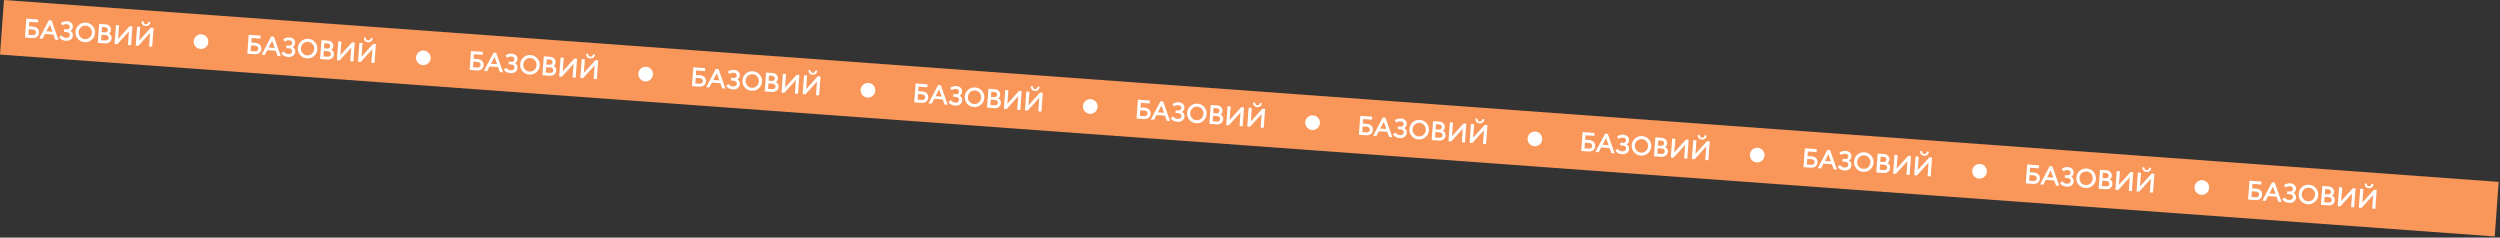 <?xml version="1.0" encoding="UTF-8"?> <svg xmlns="http://www.w3.org/2000/svg" width="1873" height="178" viewBox="0 0 1873 178" fill="none"><rect x="0" y="0" width="1873" height="178" fill="#333333" stroke="none"/> <rect x="2.981" width="1874" height="41" transform="rotate(4.17 2.981 0)" fill="#F99659"></rect> <path d="M21.698 19.711L24.75 19.934C26.159 20.036 27.281 20.513 28.114 21.362C28.963 22.199 29.339 23.27 29.244 24.573C29.15 25.863 28.622 26.867 27.661 27.586C26.7 28.291 25.522 28.593 24.126 28.491L18.72 28.097L19.753 13.934L28.689 14.586L28.526 16.82L21.943 16.34L21.698 19.711ZM26.93 24.404C26.981 23.713 26.799 23.171 26.387 22.78C25.975 22.376 25.37 22.145 24.573 22.087L21.541 21.865L21.232 26.094L24.264 26.315C25.062 26.373 25.694 26.239 26.159 25.912C26.623 25.585 26.881 25.082 26.93 24.404ZM29.395 28.875L36.611 15.164L38.646 15.312L43.797 29.925L41.363 29.748L40.018 25.92L33.675 25.457L31.808 29.051L29.395 28.875ZM37.379 18.388L34.724 23.448L39.272 23.78L37.379 18.388ZM46.809 19.035L45.59 17.322C46.911 16.255 48.502 15.79 50.364 15.926C51.681 16.022 52.732 16.453 53.519 17.218C54.306 17.971 54.657 18.932 54.572 20.103C54.471 21.486 53.864 22.477 52.751 23.078C54.11 23.872 54.731 25.061 54.616 26.643C54.52 27.96 53.959 28.968 52.932 29.669C51.918 30.37 50.706 30.669 49.297 30.567C47.036 30.402 45.372 29.479 44.305 27.797L46.107 26.464C46.864 27.629 47.974 28.265 49.437 28.371C50.288 28.433 50.968 28.276 51.477 27.898C52 27.509 52.285 26.981 52.334 26.316C52.38 25.678 52.191 25.156 51.766 24.751C51.355 24.333 50.725 24.093 49.873 24.031L47.899 23.887L48.044 21.893L49.959 22.032C50.651 22.083 51.196 21.942 51.594 21.61C52.006 21.279 52.233 20.821 52.276 20.236C52.321 19.624 52.149 19.131 51.762 18.755C51.376 18.366 50.778 18.135 49.968 18.062C48.798 17.977 47.745 18.301 46.809 19.035ZM63.528 29.338C64.911 29.439 66.117 29.032 67.146 28.118C68.176 27.204 68.742 26.042 68.844 24.633C68.947 23.223 68.556 21.991 67.67 20.937C66.784 19.883 65.65 19.306 64.267 19.205C62.871 19.104 61.658 19.51 60.629 20.424C59.599 21.338 59.033 22.5 58.931 23.91C58.828 25.319 59.219 26.551 60.105 27.605C60.991 28.659 62.132 29.237 63.528 29.338ZM68.706 29.836C67.179 31.155 65.398 31.741 63.364 31.592C61.329 31.444 59.652 30.613 58.332 29.1C57.013 27.573 56.428 25.786 56.577 23.738C56.726 21.69 57.564 20.013 59.089 18.707C60.616 17.388 62.397 16.803 64.431 16.951C66.466 17.1 68.143 17.937 69.462 19.464C70.781 20.99 71.366 22.771 71.218 24.806C71.07 26.84 70.232 28.517 68.706 29.836ZM73.263 32.074L74.295 17.911L79.182 18.267C80.419 18.358 81.402 18.81 82.131 19.625C82.874 20.442 83.206 21.395 83.126 22.485C83.041 23.655 82.535 24.535 81.61 25.122C83.081 25.858 83.757 27.037 83.638 28.659C83.552 29.842 83.048 30.802 82.125 31.537C81.217 32.259 80.098 32.572 78.768 32.475L73.263 32.074ZM75.752 30.109L78.864 30.336C79.609 30.39 80.201 30.247 80.64 29.904C81.079 29.562 81.321 29.085 81.366 28.473C81.41 27.875 81.239 27.374 80.854 26.972C80.47 26.556 79.905 26.321 79.16 26.267L76.049 26.04L75.752 30.109ZM76.194 24.045L78.628 24.223C79.253 24.268 79.764 24.125 80.163 23.793C80.562 23.461 80.781 23.016 80.822 22.458C80.861 21.926 80.707 21.46 80.362 21.061C80.017 20.661 79.532 20.439 78.907 20.393L76.473 20.215L76.194 24.045ZM87.881 33.139L85.847 32.991L86.879 18.828L89.233 19L88.491 29.173L97.192 19.58L99.226 19.729L98.194 33.891L95.86 33.721L96.603 23.528L87.881 33.139ZM103.698 34.292L101.664 34.144L102.696 19.982L105.05 20.153L104.308 30.326L113.009 20.734L115.044 20.882L114.011 35.044L111.677 34.874L112.42 24.681L103.698 34.292ZM111.544 18.822C110.876 19.375 110.069 19.617 109.125 19.548C108.181 19.479 107.411 19.122 106.817 18.477C106.236 17.82 105.982 16.993 106.055 15.995L107.591 16.107C107.547 16.706 107.673 17.19 107.967 17.559C108.261 17.928 108.68 18.132 109.225 18.172C109.771 18.212 110.215 18.07 110.56 17.748C110.904 17.425 111.098 16.965 111.142 16.366L112.678 16.478C112.605 17.476 112.227 18.257 111.544 18.822Z" fill="white"></path> <path d="M188.255 31.855L191.307 32.077C192.717 32.18 193.839 32.656 194.672 33.506C195.52 34.343 195.897 35.413 195.802 36.716C195.708 38.006 195.18 39.011 194.219 39.729C193.258 40.434 192.08 40.736 190.683 40.635L185.278 40.24L186.31 26.078L195.247 26.73L195.084 28.964L188.501 28.484L188.255 31.855ZM193.488 36.548C193.538 35.856 193.357 35.315 192.945 34.924C192.533 34.52 191.928 34.288 191.13 34.23L188.098 34.009L187.79 38.238L190.822 38.459C191.62 38.517 192.251 38.383 192.716 38.056C193.181 37.728 193.439 37.226 193.488 36.548ZM195.953 41.019L203.169 27.307L205.204 27.455L210.355 42.069L207.921 41.891L206.576 38.063L200.233 37.601L198.366 41.195L195.953 41.019ZM203.936 30.531L201.281 35.592L205.829 35.923L203.936 30.531ZM213.367 31.179L212.148 29.466C213.469 28.399 215.06 27.933 216.922 28.069C218.239 28.165 219.29 28.596 220.076 29.362C220.864 30.115 221.215 31.076 221.129 32.246C221.029 33.629 220.422 34.621 219.308 35.222C220.667 36.016 221.289 37.204 221.174 38.787C221.078 40.103 220.517 41.112 219.49 41.812C218.476 42.514 217.264 42.813 215.855 42.71C213.594 42.545 211.93 41.622 210.863 39.94L212.665 38.608C213.422 39.772 214.532 40.408 215.995 40.515C216.846 40.577 217.526 40.419 218.034 40.042C218.557 39.652 218.843 39.125 218.892 38.46C218.938 37.822 218.749 37.3 218.324 36.895C217.913 36.477 217.282 36.237 216.431 36.175L214.457 36.031L214.602 34.036L216.517 34.176C217.208 34.226 217.753 34.086 218.152 33.754C218.564 33.423 218.791 32.965 218.834 32.38C218.878 31.768 218.707 31.274 218.32 30.898C217.934 30.509 217.336 30.279 216.526 30.206C215.355 30.121 214.302 30.445 213.367 31.179ZM230.086 41.482C231.469 41.583 232.675 41.176 233.704 40.262C234.734 39.348 235.299 38.186 235.402 36.776C235.505 35.367 235.114 34.135 234.228 33.081C233.342 32.027 232.208 31.45 230.825 31.349C229.428 31.247 228.216 31.653 227.187 32.568C226.157 33.482 225.591 34.644 225.489 36.053C225.386 37.463 225.777 38.695 226.663 39.748C227.549 40.802 228.69 41.38 230.086 41.482ZM235.264 41.98C233.737 43.299 231.956 43.884 229.922 43.736C227.887 43.588 226.21 42.757 224.89 41.243C223.57 39.717 222.986 37.929 223.135 35.882C223.284 33.834 224.122 32.157 225.647 30.851C227.174 29.532 228.955 28.947 230.989 29.095C233.024 29.243 234.701 30.081 236.02 31.607C237.339 33.134 237.924 34.914 237.776 36.949C237.628 38.984 236.79 40.661 235.264 41.98ZM239.821 44.217L240.853 30.055L245.74 30.411C246.977 30.501 247.96 30.954 248.689 31.769C249.432 32.585 249.763 33.538 249.684 34.629C249.599 35.799 249.093 36.678 248.168 37.266C249.639 38.001 250.315 39.18 250.196 40.803C250.11 41.986 249.606 42.945 248.683 43.68C247.775 44.403 246.656 44.715 245.326 44.618L239.821 44.217ZM242.31 42.253L245.422 42.48C246.166 42.534 246.758 42.39 247.198 42.048C247.637 41.705 247.879 41.228 247.924 40.617C247.967 40.018 247.797 39.518 247.412 39.115C247.027 38.7 246.463 38.465 245.718 38.41L242.607 38.184L242.31 42.253ZM242.752 36.189L245.186 36.366C245.811 36.412 246.322 36.269 246.721 35.937C247.119 35.605 247.339 35.16 247.38 34.601C247.419 34.069 247.265 33.604 246.92 33.204C246.575 32.805 246.09 32.582 245.465 32.536L243.031 32.359L242.752 36.189ZM254.439 45.283L252.404 45.135L253.437 30.972L255.791 31.144L255.049 41.317L263.75 31.724L265.784 31.872L264.752 46.035L262.418 45.865L263.161 35.672L254.439 45.283ZM270.256 46.436L268.222 46.288L269.254 32.125L271.608 32.297L270.866 42.47L279.567 32.877L281.602 33.026L280.569 47.188L278.235 47.018L278.978 36.825L270.256 46.436ZM278.102 30.966C277.433 31.518 276.627 31.761 275.683 31.692C274.739 31.623 273.969 31.266 273.375 30.621C272.794 29.964 272.54 29.136 272.613 28.139L274.149 28.251C274.105 28.849 274.23 29.333 274.524 29.702C274.818 30.071 275.238 30.276 275.783 30.315C276.328 30.355 276.773 30.214 277.118 29.891C277.462 29.569 277.656 29.108 277.7 28.51L279.235 28.622C279.163 29.619 278.785 30.4 278.102 30.966Z" fill="white"></path> <path d="M354.813 43.998L357.865 44.221C359.275 44.324 360.397 44.8 361.23 45.649C362.078 46.486 362.455 47.557 362.36 48.86C362.266 50.15 361.738 51.154 360.777 51.873C359.816 52.578 358.638 52.88 357.241 52.778L351.836 52.384L352.868 38.221L361.805 38.873L361.642 41.107L355.059 40.627L354.813 43.998ZM360.046 48.691C360.096 48 359.915 47.458 359.503 47.067C359.091 46.663 358.486 46.432 357.688 46.374L354.656 46.153L354.348 50.381L357.38 50.602C358.178 50.66 358.809 50.526 359.274 50.199C359.739 49.872 359.996 49.369 360.046 48.691ZM362.511 53.162L369.727 39.451L371.761 39.599L376.912 54.212L374.479 54.035L373.134 50.207L366.79 49.744L364.924 53.338L362.511 53.162ZM370.494 42.675L367.839 47.735L372.387 48.067L370.494 42.675ZM379.924 43.322L378.706 41.609C380.027 40.542 381.618 40.077 383.48 40.213C384.796 40.309 385.848 40.74 386.634 41.505C387.422 42.258 387.773 43.219 387.687 44.39C387.587 45.773 386.979 46.765 385.866 47.365C387.225 48.16 387.847 49.348 387.732 50.93C387.636 52.247 387.074 53.255 386.047 53.956C385.034 54.657 383.822 54.957 382.412 54.854C380.152 54.689 378.488 53.766 377.421 52.084L379.222 50.751C379.98 51.916 381.09 52.552 382.553 52.658C383.404 52.72 384.084 52.563 384.592 52.185C385.115 51.796 385.401 51.268 385.45 50.603C385.496 49.965 385.307 49.443 384.882 49.038C384.471 48.62 383.84 48.381 382.989 48.319L381.014 48.175L381.16 46.18L383.075 46.319C383.766 46.37 384.311 46.229 384.71 45.897C385.122 45.566 385.349 45.108 385.392 44.523C385.436 43.911 385.265 43.418 384.878 43.042C384.492 42.653 383.894 42.422 383.084 42.35C381.913 42.264 380.86 42.589 379.924 43.322ZM396.644 53.626C398.027 53.726 399.233 53.32 400.262 52.405C401.291 51.491 401.857 50.329 401.96 48.92C402.063 47.51 401.671 46.278 400.786 45.224C399.9 44.171 398.766 43.593 397.383 43.492C395.986 43.391 394.774 43.797 393.744 44.711C392.715 45.625 392.149 46.787 392.046 48.197C391.944 49.606 392.335 50.838 393.221 51.892C394.107 52.946 395.248 53.524 396.644 53.626ZM401.821 54.123C400.295 55.442 398.514 56.028 396.48 55.88C394.445 55.731 392.768 54.9 391.447 53.387C390.128 51.86 389.543 50.073 389.693 48.025C389.842 45.977 390.679 44.3 392.205 42.995C393.732 41.675 395.512 41.09 397.547 41.238C399.582 41.387 401.258 42.224 402.578 43.751C403.897 45.277 404.482 47.058 404.334 49.093C404.185 51.127 403.348 52.804 401.821 54.123ZM406.378 56.361L407.411 42.198L412.298 42.554C413.535 42.645 414.518 43.097 415.247 43.913C415.99 44.729 416.321 45.682 416.242 46.772C416.156 47.943 415.651 48.822 414.726 49.409C416.196 50.145 416.872 51.324 416.754 52.946C416.668 54.13 416.163 55.089 415.241 55.824C414.333 56.546 413.214 56.859 411.884 56.762L406.378 56.361ZM408.868 54.396L411.98 54.623C412.724 54.678 413.316 54.534 413.756 54.191C414.195 53.849 414.437 53.372 414.482 52.76C414.525 52.162 414.355 51.661 413.969 51.259C413.585 50.843 413.021 50.608 412.276 50.554L409.164 50.327L408.868 54.396ZM409.31 48.333L411.743 48.51C412.368 48.556 412.88 48.412 413.279 48.08C413.677 47.748 413.897 47.303 413.938 46.745C413.976 46.213 413.823 45.747 413.478 45.348C413.133 44.948 412.648 44.726 412.023 44.68L409.589 44.503L409.31 48.333ZM420.997 57.426L418.962 57.278L419.995 43.116L422.349 43.287L421.607 53.46L430.307 43.867L432.342 44.016L431.309 58.178L428.976 58.008L429.719 47.815L420.997 57.426ZM436.814 58.58L434.78 58.431L435.812 44.269L438.166 44.441L437.424 54.614L446.125 45.021L448.159 45.169L447.127 59.331L444.793 59.161L445.536 48.968L436.814 58.58ZM444.66 43.109C443.991 43.662 443.185 43.904 442.241 43.835C441.297 43.766 440.527 43.409 439.932 42.764C439.352 42.107 439.098 41.28 439.171 40.283L440.707 40.395C440.663 40.993 440.788 41.477 441.082 41.846C441.376 42.215 441.796 42.419 442.341 42.459C442.886 42.499 443.331 42.357 443.675 42.035C444.02 41.712 444.214 41.252 444.257 40.653L445.793 40.765C445.721 41.763 445.343 42.544 444.66 43.109Z" fill="white"></path> <path d="M521.371 56.142L524.423 56.364C525.833 56.467 526.954 56.943 527.788 57.793C528.636 58.63 529.013 59.7 528.918 61.003C528.824 62.293 528.296 63.298 527.334 64.016C526.374 64.722 525.196 65.023 523.799 64.922L518.394 64.528L519.426 50.365L528.362 51.017L528.2 53.251L521.617 52.771L521.371 56.142ZM526.604 60.835C526.654 60.143 526.473 59.602 526.06 59.211C525.649 58.807 525.044 58.575 524.246 58.517L521.214 58.296L520.906 62.525L523.938 62.746C524.736 62.804 525.367 62.67 525.832 62.343C526.297 62.016 526.554 61.513 526.604 60.835ZM529.069 65.306L536.285 51.594L538.319 51.742L543.47 66.356L541.037 66.178L539.692 62.35L533.348 61.888L531.482 65.482L529.069 65.306ZM537.052 54.819L534.397 59.879L538.945 60.211L537.052 54.819ZM546.482 55.466L545.264 53.753C546.585 52.686 548.176 52.221 550.038 52.356C551.354 52.452 552.406 52.883 553.192 53.649C553.98 54.402 554.331 55.363 554.245 56.533C554.144 57.916 553.537 58.908 552.424 59.509C553.783 60.303 554.405 61.491 554.29 63.074C554.194 64.39 553.632 65.399 552.605 66.099C551.592 66.801 550.38 67.1 548.97 66.997C546.71 66.833 545.046 65.909 543.979 64.227L545.78 62.895C546.538 64.059 547.648 64.695 549.11 64.802C549.962 64.864 550.641 64.706 551.15 64.329C551.673 63.939 551.959 63.412 552.008 62.747C552.054 62.109 551.865 61.587 551.44 61.182C551.029 60.764 550.398 60.524 549.547 60.462L547.572 60.318L547.718 58.323L549.633 58.463C550.324 58.513 550.869 58.373 551.268 58.041C551.68 57.71 551.907 57.252 551.95 56.667C551.994 56.055 551.823 55.561 551.436 55.185C551.05 54.796 550.452 54.566 549.641 54.493C548.471 54.408 547.418 54.732 546.482 55.466ZM563.202 65.769C564.585 65.87 565.791 65.463 566.82 64.549C567.849 63.635 568.415 62.473 568.518 61.063C568.621 59.654 568.229 58.422 567.344 57.368C566.458 56.314 565.324 55.737 563.941 55.636C562.544 55.534 561.332 55.94 560.302 56.855C559.273 57.769 558.707 58.931 558.604 60.34C558.502 61.75 558.893 62.982 559.779 64.035C560.664 65.089 561.805 65.667 563.202 65.769ZM568.379 66.267C566.853 67.586 565.072 68.171 563.037 68.023C561.003 67.875 559.325 67.044 558.005 65.531C556.686 64.004 556.101 62.217 556.251 60.169C556.4 58.121 557.237 56.444 558.763 55.138C560.29 53.819 562.07 53.234 564.105 53.382C566.14 53.53 567.816 54.368 569.136 55.894C570.455 57.421 571.04 59.202 570.892 61.236C570.743 63.271 569.906 64.948 568.379 66.267ZM572.936 68.504L573.969 54.342L578.856 54.698C580.093 54.788 581.076 55.241 581.805 56.056C582.548 56.872 582.879 57.825 582.8 58.916C582.714 60.086 582.209 60.965 581.284 61.553C582.754 62.288 583.43 63.467 583.312 65.09C583.226 66.273 582.721 67.232 581.799 67.967C580.891 68.69 579.772 69.002 578.442 68.906L572.936 68.504ZM575.426 66.54L578.537 66.767C579.282 66.821 579.874 66.677 580.314 66.335C580.753 65.993 580.995 65.516 581.04 64.904C581.083 64.305 580.912 63.805 580.527 63.403C580.143 62.987 579.579 62.752 578.834 62.698L575.722 62.471L575.426 66.54ZM575.868 60.476L578.301 60.654C578.926 60.699 579.438 60.556 579.837 60.224C580.235 59.892 580.455 59.447 580.496 58.888C580.534 58.356 580.381 57.891 580.036 57.491C579.691 57.092 579.206 56.869 578.581 56.824L576.147 56.646L575.868 60.476ZM587.555 69.57L585.52 69.422L586.553 55.259L588.906 55.431L588.165 65.604L596.865 56.011L598.9 56.159L597.867 70.322L595.534 70.152L596.277 59.959L587.555 69.57ZM603.372 70.723L601.337 70.575L602.37 56.412L604.724 56.584L603.982 66.757L612.683 57.164L614.717 57.313L613.685 71.475L611.351 71.305L612.094 61.112L603.372 70.723ZM611.218 55.253C610.549 55.806 609.743 56.048 608.799 55.979C607.854 55.91 607.085 55.553 606.49 54.908C605.91 54.251 605.656 53.423 605.729 52.426L607.265 52.538C607.221 53.136 607.346 53.62 607.64 53.989C607.934 54.358 608.354 54.563 608.899 54.602C609.444 54.642 609.889 54.501 610.233 54.178C610.578 53.856 610.772 53.395 610.815 52.797L612.351 52.909C612.279 53.906 611.901 54.688 611.218 55.253Z" fill="white"></path> <path d="M687.929 68.285L690.981 68.508C692.391 68.611 693.512 69.087 694.346 69.936C695.194 70.774 695.571 71.844 695.476 73.147C695.382 74.437 694.854 75.441 693.892 76.16C692.932 76.865 691.753 77.167 690.357 77.065L684.951 76.671L685.984 62.509L694.92 63.16L694.757 65.394L688.175 64.914L687.929 68.285ZM693.162 72.978C693.212 72.287 693.031 71.746 692.618 71.355C692.207 70.95 691.602 70.719 690.804 70.661L687.772 70.44L687.464 74.668L690.496 74.889C691.294 74.948 691.925 74.813 692.39 74.486C692.855 74.159 693.112 73.656 693.162 72.978ZM695.626 77.449L702.843 63.738L704.877 63.886L710.028 78.499L707.595 78.322L706.249 74.494L699.906 74.031L698.04 77.625L695.626 77.449ZM703.61 66.962L700.955 72.022L705.503 72.354L703.61 66.962ZM713.04 67.609L711.822 65.896C713.143 64.83 714.734 64.364 716.596 64.5C717.912 64.596 718.964 65.027 719.75 65.793C720.537 66.545 720.888 67.507 720.803 68.677C720.702 70.06 720.095 71.052 718.982 71.652C720.341 72.447 720.963 73.635 720.848 75.217C720.752 76.534 720.19 77.542 719.163 78.243C718.15 78.944 716.938 79.244 715.528 79.141C713.268 78.976 711.604 78.053 710.537 76.371L712.338 75.038C713.095 76.203 714.206 76.839 715.668 76.945C716.519 77.007 717.199 76.85 717.708 76.472C718.231 76.083 718.517 75.555 718.565 74.891C718.612 74.252 718.423 73.731 717.998 73.325C717.587 72.907 716.956 72.668 716.105 72.606L714.13 72.462L714.276 70.467L716.191 70.607C716.882 70.657 717.427 70.516 717.826 70.184C718.237 69.853 718.465 69.395 718.507 68.81C718.552 68.199 718.381 67.705 717.994 67.329C717.608 66.94 717.01 66.709 716.199 66.637C715.029 66.551 713.976 66.876 713.04 67.609ZM729.76 77.913C731.143 78.013 732.349 77.607 733.378 76.692C734.407 75.778 734.973 74.616 735.076 73.207C735.179 71.797 734.787 70.565 733.902 69.511C733.016 68.458 731.881 67.88 730.498 67.779C729.102 67.678 727.889 68.084 726.86 68.998C725.831 69.912 725.265 71.074 725.162 72.484C725.059 73.894 725.451 75.125 726.337 76.179C727.222 77.233 728.363 77.811 729.76 77.913ZM734.937 78.41C733.411 79.73 731.63 80.315 729.595 80.167C727.561 80.018 725.883 79.187 724.563 77.674C723.244 76.147 722.659 74.36 722.808 72.312C722.958 70.264 723.795 68.588 725.321 67.282C726.848 65.963 728.628 65.377 730.663 65.525C732.697 65.674 734.374 66.511 735.693 68.038C737.013 69.565 737.598 71.345 737.45 73.38C737.301 75.414 736.464 77.091 734.937 78.41ZM739.494 80.648L740.527 66.485L745.414 66.842C746.65 66.932 747.634 67.384 748.363 68.2C749.105 69.016 749.437 69.969 749.358 71.059C749.272 72.23 748.767 73.109 747.842 73.696C749.312 74.432 749.988 75.611 749.87 77.233C749.784 78.417 749.279 79.376 748.357 80.111C747.448 80.833 746.329 81.146 745 81.049L739.494 80.648ZM741.984 78.683L745.095 78.91C745.84 78.965 746.432 78.821 746.871 78.478C747.311 78.136 747.553 77.659 747.597 77.047C747.641 76.449 747.47 75.949 747.085 75.546C746.701 75.13 746.137 74.895 745.392 74.841L742.28 74.614L741.984 78.683ZM742.426 72.62L744.859 72.797C745.484 72.843 745.996 72.699 746.395 72.368C746.793 72.036 747.013 71.59 747.053 71.032C747.092 70.5 746.939 70.034 746.594 69.635C746.249 69.235 745.763 69.013 745.138 68.967L742.705 68.79L742.426 72.62ZM754.113 81.713L752.078 81.565L753.111 67.403L755.464 67.574L754.723 77.747L763.423 68.155L765.458 68.303L764.425 82.465L762.091 82.295L762.835 72.102L754.113 81.713ZM769.93 82.867L767.895 82.718L768.928 68.556L771.282 68.728L770.54 78.901L779.241 69.308L781.275 69.456L780.243 83.619L777.909 83.448L778.652 73.255L769.93 82.867ZM777.776 67.396C777.107 67.949 776.301 68.191 775.356 68.122C774.412 68.053 773.643 67.697 773.048 67.052C772.468 66.394 772.214 65.567 772.287 64.57L773.823 64.682C773.779 65.28 773.904 65.764 774.198 66.133C774.492 66.502 774.912 66.706 775.457 66.746C776.002 66.786 776.447 66.644 776.791 66.322C777.136 65.999 777.33 65.539 777.373 64.941L778.909 65.052C778.836 66.05 778.459 66.831 777.776 67.396Z" fill="white"></path> <path d="M854.487 80.429L857.539 80.651C858.949 80.754 860.07 81.23 860.904 82.08C861.752 82.917 862.129 83.987 862.033 85.29C861.939 86.58 861.412 87.585 860.45 88.303C859.49 89.009 858.311 89.311 856.915 89.209L851.509 88.815L852.542 74.652L861.478 75.304L861.315 77.538L854.733 77.058L854.487 80.429ZM859.72 85.122C859.77 84.43 859.589 83.889 859.176 83.498C858.765 83.094 858.16 82.862 857.362 82.804L854.33 82.583L854.022 86.812L857.054 87.033C857.851 87.091 858.483 86.957 858.948 86.63C859.413 86.303 859.67 85.8 859.72 85.122ZM862.184 89.593L869.4 75.881L871.435 76.03L876.586 90.643L874.153 90.466L872.807 86.638L866.464 86.175L864.598 89.769L862.184 89.593ZM870.168 79.106L867.513 84.166L872.061 84.498L870.168 79.106ZM879.598 79.753L878.379 78.04C879.701 76.973 881.292 76.508 883.154 76.643C884.47 76.739 885.522 77.17 886.308 77.936C887.095 78.689 887.446 79.65 887.361 80.82C887.26 82.203 886.653 83.195 885.54 83.796C886.899 84.59 887.521 85.778 887.406 87.361C887.31 88.677 886.748 89.686 885.721 90.386C884.707 91.088 883.496 91.387 882.086 91.284C879.826 91.12 878.162 90.196 877.094 88.514L878.896 87.182C879.653 88.347 880.763 88.982 882.226 89.089C883.077 89.151 883.757 88.993 884.266 88.616C884.789 88.226 885.075 87.699 885.123 87.034C885.17 86.396 884.981 85.874 884.556 85.469C884.145 85.051 883.514 84.811 882.663 84.749L880.688 84.605L880.834 82.611L882.749 82.75C883.44 82.8 883.985 82.66 884.384 82.328C884.795 81.997 885.023 81.539 885.065 80.954C885.11 80.342 884.939 79.848 884.552 79.473C884.166 79.084 883.567 78.853 882.757 78.78C881.587 78.695 880.534 79.019 879.598 79.753ZM896.318 90.056C897.701 90.157 898.907 89.75 899.936 88.836C900.965 87.922 901.531 86.76 901.634 85.35C901.737 83.941 901.345 82.709 900.459 81.655C899.574 80.601 898.439 80.024 897.056 79.923C895.66 79.821 894.447 80.228 893.418 81.142C892.389 82.056 891.823 83.218 891.72 84.627C891.617 86.037 892.009 87.269 892.895 88.323C893.78 89.376 894.921 89.954 896.318 90.056ZM901.495 90.554C899.968 91.873 898.188 92.459 896.153 92.31C894.119 92.162 892.441 91.331 891.121 89.818C889.802 88.291 889.217 86.504 889.366 84.456C889.516 82.408 890.353 80.731 891.879 79.425C893.405 78.106 895.186 77.521 897.221 77.669C899.255 77.817 900.932 78.655 902.251 80.181C903.57 81.708 904.156 83.489 904.008 85.523C903.859 87.558 903.022 89.235 901.495 90.554ZM906.052 92.791L907.085 78.629L911.972 78.985C913.208 79.075 914.191 79.528 914.921 80.343C915.663 81.159 915.995 82.113 915.915 83.203C915.83 84.373 915.325 85.252 914.4 85.84C915.87 86.575 916.546 87.754 916.428 89.377C916.342 90.56 915.837 91.519 914.915 92.254C914.006 92.977 912.887 93.29 911.557 93.193L906.052 92.791ZM908.542 90.827L911.653 91.054C912.398 91.108 912.99 90.964 913.429 90.622C913.869 90.28 914.111 89.803 914.155 89.191C914.199 88.593 914.028 88.092 913.643 87.69C913.259 87.274 912.695 87.039 911.95 86.985L908.838 86.758L908.542 90.827ZM908.984 84.763L911.417 84.941C912.042 84.986 912.554 84.843 912.952 84.511C913.351 84.179 913.571 83.734 913.611 83.175C913.65 82.644 913.497 82.178 913.152 81.778C912.807 81.379 912.321 81.156 911.696 81.111L909.263 80.933L908.984 84.763ZM920.67 93.857L918.636 93.709L919.668 79.546L922.022 79.718L921.281 89.891L929.981 80.298L932.016 80.447L930.983 94.609L928.649 94.439L929.392 84.246L920.67 93.857ZM936.488 95.01L934.453 94.862L935.486 80.7L937.84 80.871L937.098 91.044L945.798 81.451L947.833 81.6L946.801 95.762L944.467 95.592L945.21 85.399L936.488 95.01ZM944.334 79.54C943.665 80.093 942.859 80.335 941.914 80.266C940.97 80.197 940.201 79.84 939.606 79.195C939.026 78.538 938.772 77.711 938.845 76.713L940.381 76.825C940.337 77.424 940.462 77.907 940.756 78.276C941.05 78.645 941.47 78.85 942.015 78.889C942.56 78.929 943.005 78.788 943.349 78.465C943.693 78.143 943.887 77.683 943.931 77.084L945.467 77.196C945.394 78.193 945.017 78.975 944.334 79.54Z" fill="white"></path> <path d="M1021.04 92.573L1024.1 92.795C1025.51 92.898 1026.63 93.374 1027.46 94.223C1028.31 95.061 1028.69 96.131 1028.59 97.434C1028.5 98.724 1027.97 99.728 1027.01 100.447C1026.05 101.152 1024.87 101.454 1023.47 101.352L1018.07 100.958L1019.1 86.796L1028.04 87.447L1027.87 89.681L1021.29 89.201L1021.04 92.573ZM1026.28 97.265C1026.33 96.574 1026.15 96.033 1025.73 95.642C1025.32 95.237 1024.72 95.006 1023.92 94.948L1020.89 94.727L1020.58 98.956L1023.61 99.177C1024.41 99.235 1025.04 99.1 1025.51 98.773C1025.97 98.446 1026.23 97.944 1026.28 97.265ZM1028.74 101.736L1035.96 88.025L1037.99 88.173L1043.14 102.786L1040.71 102.609L1039.37 98.781L1033.02 98.319L1031.16 101.912L1028.74 101.736ZM1036.73 91.249L1034.07 96.31L1038.62 96.641L1036.73 91.249ZM1046.16 91.897L1044.94 90.183C1046.26 89.117 1047.85 88.651 1049.71 88.787C1051.03 88.883 1052.08 89.314 1052.87 90.08C1053.65 90.832 1054 91.794 1053.92 92.964C1053.82 94.347 1053.21 95.339 1052.1 95.939C1053.46 96.734 1054.08 97.922 1053.96 99.504C1053.87 100.821 1053.31 101.83 1052.28 102.53C1051.27 103.232 1050.05 103.531 1048.64 103.428C1046.38 103.263 1044.72 102.34 1043.65 100.658L1045.45 99.325C1046.21 100.49 1047.32 101.126 1048.78 101.232C1049.64 101.295 1050.32 101.137 1050.82 100.76C1051.35 100.37 1051.63 99.843 1051.68 99.178C1051.73 98.539 1051.54 98.018 1051.11 97.612C1050.7 97.195 1050.07 96.955 1049.22 96.893L1047.25 96.749L1047.39 94.754L1049.31 94.894C1050 94.944 1050.54 94.803 1050.94 94.471C1051.35 94.141 1051.58 93.683 1051.62 93.097C1051.67 92.486 1051.5 91.992 1051.11 91.616C1050.72 91.227 1050.13 90.996 1049.32 90.924C1048.14 90.838 1047.09 91.163 1046.16 91.897ZM1062.88 102.2C1064.26 102.301 1065.46 101.894 1066.49 100.98C1067.52 100.065 1068.09 98.903 1068.19 97.494C1068.29 96.084 1067.9 94.853 1067.02 93.799C1066.13 92.745 1065 92.167 1063.61 92.067C1062.22 91.965 1061.01 92.371 1059.98 93.285C1058.95 94.2 1058.38 95.361 1058.28 96.771C1058.18 98.181 1058.57 99.412 1059.45 100.466C1060.34 101.52 1061.48 102.098 1062.88 102.2ZM1068.05 102.698C1066.53 104.017 1064.75 104.602 1062.71 104.454C1060.68 104.305 1059 103.475 1057.68 101.961C1056.36 100.435 1055.77 98.647 1055.92 96.599C1056.07 94.552 1056.91 92.875 1058.44 91.569C1059.96 90.25 1061.74 89.664 1063.78 89.813C1065.81 89.961 1067.49 90.798 1068.81 92.325C1070.13 93.852 1070.71 95.632 1070.57 97.667C1070.42 99.701 1069.58 101.378 1068.05 102.698ZM1072.61 104.935L1073.64 90.772L1078.53 91.129C1079.77 91.219 1080.75 91.671 1081.48 92.487C1082.22 93.303 1082.55 94.256 1082.47 95.347C1082.39 96.517 1081.88 97.396 1080.96 97.983C1082.43 98.719 1083.1 99.898 1082.99 101.52C1082.9 102.704 1082.4 103.663 1081.47 104.398C1080.56 105.12 1079.45 105.433 1078.12 105.336L1072.61 104.935ZM1075.1 102.971L1078.21 103.197C1078.96 103.252 1079.55 103.108 1079.99 102.765C1080.43 102.423 1080.67 101.946 1080.71 101.334C1080.76 100.736 1080.59 100.236 1080.2 99.833C1079.82 99.418 1079.25 99.183 1078.51 99.128L1075.4 98.901L1075.1 102.971ZM1075.54 96.907L1077.98 97.084C1078.6 97.13 1079.11 96.987 1079.51 96.655C1079.91 96.323 1080.13 95.877 1080.17 95.319C1080.21 94.787 1080.05 94.321 1079.71 93.922C1079.36 93.522 1078.88 93.3 1078.25 93.254L1075.82 93.077L1075.54 96.907ZM1087.23 106.001L1085.19 105.852L1086.23 91.69L1088.58 91.862L1087.84 102.034L1096.54 92.442L1098.57 92.59L1097.54 106.752L1095.21 106.582L1095.95 96.389L1087.23 106.001ZM1103.05 107.154L1101.01 107.005L1102.04 92.843L1104.4 93.015L1103.66 103.188L1112.36 93.595L1114.39 93.743L1113.36 107.906L1111.02 107.736L1111.77 97.543L1103.05 107.154ZM1110.89 91.683C1110.22 92.236 1109.42 92.478 1108.47 92.409C1107.53 92.341 1106.76 91.984 1106.16 91.339C1105.58 90.681 1105.33 89.854 1105.4 88.857L1106.94 88.969C1106.89 89.567 1107.02 90.051 1107.31 90.42C1107.61 90.789 1108.03 90.993 1108.57 91.033C1109.12 91.073 1109.56 90.931 1109.91 90.609C1110.25 90.287 1110.45 89.826 1110.49 89.228L1112.02 89.34C1111.95 90.337 1111.57 91.118 1110.89 91.683Z" fill="white"></path> <path d="M1187.6 104.716L1190.65 104.939C1192.06 105.041 1193.19 105.517 1194.02 106.367C1194.87 107.204 1195.24 108.274 1195.15 109.578C1195.06 110.868 1194.53 111.872 1193.57 112.59C1192.61 113.296 1191.43 113.598 1190.03 113.496L1184.63 113.102L1185.66 98.939L1194.59 99.591L1194.43 101.825L1187.85 101.345L1187.6 104.716ZM1192.84 109.409C1192.89 108.717 1192.7 108.176 1192.29 107.785C1191.88 107.381 1191.28 107.15 1190.48 107.091L1187.45 106.87L1187.14 111.099L1190.17 111.32C1190.97 111.378 1191.6 111.244 1192.06 110.917C1192.53 110.59 1192.79 110.087 1192.84 109.409ZM1195.3 113.88L1202.52 100.168L1204.55 100.317L1209.7 114.93L1207.27 114.753L1205.92 110.925L1199.58 110.462L1197.71 114.056L1195.3 113.88ZM1203.28 103.393L1200.63 108.453L1205.18 108.785L1203.28 103.393ZM1212.71 104.04L1211.5 102.327C1212.82 101.26 1214.41 100.795 1216.27 100.931C1217.59 101.027 1218.64 101.457 1219.42 102.223C1220.21 102.976 1220.56 103.937 1220.48 105.108C1220.38 106.491 1219.77 107.482 1218.66 108.083C1220.01 108.877 1220.64 110.066 1220.52 111.648C1220.43 112.965 1219.86 113.973 1218.84 114.674C1217.82 115.375 1216.61 115.674 1215.2 115.572C1212.94 115.407 1211.28 114.483 1210.21 112.801L1212.01 111.469C1212.77 112.634 1213.88 113.269 1215.34 113.376C1216.19 113.438 1216.87 113.28 1217.38 112.903C1217.9 112.513 1218.19 111.986 1218.24 111.321C1218.29 110.683 1218.1 110.161 1217.67 109.756C1217.26 109.338 1216.63 109.098 1215.78 109.036L1213.8 108.892L1213.95 106.898L1215.86 107.037C1216.56 107.088 1217.1 106.947 1217.5 106.615C1217.91 106.284 1218.14 105.826 1218.18 105.241C1218.23 104.629 1218.05 104.135 1217.67 103.76C1217.28 103.371 1216.68 103.14 1215.87 103.067C1214.7 102.982 1213.65 103.306 1212.71 104.04ZM1229.43 114.343C1230.82 114.444 1232.02 114.037 1233.05 113.123C1234.08 112.209 1234.65 111.047 1234.75 109.637C1234.85 108.228 1234.46 106.996 1233.58 105.942C1232.69 104.888 1231.56 104.311 1230.17 104.21C1228.78 104.108 1227.56 104.515 1226.53 105.429C1225.5 106.343 1224.94 107.505 1224.84 108.915C1224.73 110.324 1225.12 111.556 1226.01 112.61C1226.9 113.664 1228.04 114.241 1229.43 114.343ZM1234.61 114.841C1233.08 116.16 1231.3 116.746 1229.27 116.597C1227.23 116.449 1225.56 115.618 1224.24 114.105C1222.92 112.578 1222.33 110.791 1222.48 108.743C1222.63 106.695 1223.47 105.018 1224.99 103.712C1226.52 102.393 1228.3 101.808 1230.34 101.956C1232.37 102.104 1234.05 102.942 1235.37 104.469C1236.69 105.995 1237.27 107.776 1237.12 109.81C1236.97 111.845 1236.14 113.522 1234.61 114.841ZM1239.17 117.078L1240.2 102.916L1245.09 103.272C1246.32 103.362 1247.31 103.815 1248.04 104.63C1248.78 105.446 1249.11 106.4 1249.03 107.49C1248.95 108.66 1248.44 109.539 1247.52 110.127C1248.99 110.862 1249.66 112.041 1249.54 113.664C1249.46 114.847 1248.95 115.807 1248.03 116.541C1247.12 117.264 1246 117.577 1244.67 117.48L1239.17 117.078ZM1241.66 115.114L1244.77 115.341C1245.51 115.395 1246.11 115.251 1246.55 114.909C1246.98 114.567 1247.23 114.09 1247.27 113.478C1247.31 112.88 1247.14 112.379 1246.76 111.977C1246.37 111.561 1245.81 111.326 1245.07 111.272L1241.95 111.045L1241.66 115.114ZM1242.1 109.05L1244.53 109.228C1245.16 109.273 1245.67 109.13 1246.07 108.798C1246.47 108.466 1246.69 108.021 1246.73 107.463C1246.77 106.931 1246.61 106.465 1246.27 106.065C1245.92 105.666 1245.44 105.443 1244.81 105.398L1242.38 105.22L1242.1 109.05ZM1253.79 118.144L1251.75 117.996L1252.78 103.833L1255.14 104.005L1254.4 114.178L1263.1 104.585L1265.13 104.734L1264.1 118.896L1261.77 118.726L1262.51 108.533L1253.79 118.144ZM1269.6 119.297L1267.57 119.149L1268.6 104.987L1270.96 105.158L1270.21 115.331L1278.91 105.739L1280.95 105.887L1279.92 120.049L1277.58 119.879L1278.33 109.686L1269.6 119.297ZM1277.45 103.827C1276.78 104.38 1275.97 104.622 1275.03 104.553C1274.09 104.484 1273.32 104.127 1272.72 103.482C1272.14 102.825 1271.89 101.998 1271.96 101L1273.5 101.112C1273.45 101.711 1273.58 102.194 1273.87 102.563C1274.17 102.932 1274.59 103.137 1275.13 103.177C1275.68 103.216 1276.12 103.075 1276.46 102.753C1276.81 102.43 1277 101.97 1277.05 101.371L1278.58 101.483C1278.51 102.481 1278.13 103.262 1277.45 103.827Z" fill="white"></path> <path d="M1354.16 116.86L1357.21 117.082C1358.62 117.185 1359.74 117.661 1360.58 118.511C1361.43 119.348 1361.8 120.418 1361.71 121.721C1361.61 123.011 1361.09 124.015 1360.12 124.734C1359.16 125.439 1357.99 125.741 1356.59 125.639L1351.18 125.245L1352.22 111.083L1361.15 111.734L1360.99 113.968L1354.41 113.489L1354.16 116.86ZM1359.39 121.552C1359.44 120.861 1359.26 120.32 1358.85 119.929C1358.44 119.524 1357.83 119.293 1357.04 119.235L1354 119.014L1353.7 123.243L1356.73 123.464C1357.53 123.522 1358.16 123.387 1358.62 123.06C1359.09 122.733 1359.34 122.231 1359.39 121.552ZM1361.86 126.024L1369.07 112.312L1371.11 112.46L1376.26 127.074L1373.83 126.896L1372.48 123.068L1366.14 122.606L1364.27 126.2L1361.86 126.024ZM1369.84 115.536L1367.19 120.597L1371.73 120.928L1369.84 115.536ZM1379.27 116.184L1378.05 114.471C1379.37 113.404 1380.97 112.938 1382.83 113.074C1384.14 113.17 1385.2 113.601 1385.98 114.367C1386.77 115.119 1387.12 116.081 1387.03 117.251C1386.93 118.634 1386.33 119.626 1385.21 120.227C1386.57 121.021 1387.19 122.209 1387.08 123.792C1386.98 125.108 1386.42 126.117 1385.39 126.817C1384.38 127.519 1383.17 127.818 1381.76 127.715C1379.5 127.55 1377.84 126.627 1376.77 124.945L1378.57 123.612C1379.33 124.777 1380.44 125.413 1381.9 125.52C1382.75 125.582 1383.43 125.424 1383.94 125.047C1384.46 124.657 1384.75 124.13 1384.8 123.465C1384.84 122.826 1384.65 122.305 1384.23 121.899C1383.82 121.482 1383.19 121.242 1382.34 121.18L1380.36 121.036L1380.51 119.041L1382.42 119.181C1383.11 119.231 1383.66 119.09 1384.06 118.759C1384.47 118.428 1384.7 117.97 1384.74 117.384C1384.78 116.773 1384.61 116.279 1384.23 115.903C1383.84 115.514 1383.24 115.283 1382.43 115.211C1381.26 115.126 1380.21 115.45 1379.27 116.184ZM1395.99 126.487C1397.37 126.588 1398.58 126.181 1399.61 125.267C1400.64 124.352 1401.2 123.191 1401.31 121.781C1401.41 120.371 1401.02 119.14 1400.13 118.086C1399.25 117.032 1398.11 116.455 1396.73 116.354C1395.33 116.252 1394.12 116.658 1393.09 117.572C1392.06 118.487 1391.5 119.649 1391.39 121.058C1391.29 122.468 1391.68 123.699 1392.57 124.753C1393.45 125.807 1394.59 126.385 1395.99 126.487ZM1401.17 126.985C1399.64 128.304 1397.86 128.889 1395.83 128.741C1393.79 128.592 1392.11 127.762 1390.79 126.248C1389.48 124.722 1388.89 122.934 1389.04 120.887C1389.19 118.839 1390.03 117.162 1391.55 115.856C1393.08 114.537 1394.86 113.951 1396.89 114.1C1398.93 114.248 1400.61 115.086 1401.92 116.612C1403.24 118.139 1403.83 119.919 1403.68 121.954C1403.53 123.989 1402.7 125.665 1401.17 126.985ZM1405.73 129.222L1406.76 115.059L1411.65 115.416C1412.88 115.506 1413.87 115.959 1414.59 116.774C1415.34 117.59 1415.67 118.543 1415.59 119.634C1415.5 120.804 1415 121.683 1414.07 122.271C1415.54 123.006 1416.22 124.185 1416.1 125.807C1416.02 126.991 1415.51 127.95 1414.59 128.685C1413.68 129.407 1412.56 129.72 1411.23 129.623L1405.73 129.222ZM1408.22 127.258L1411.33 127.485C1412.07 127.539 1412.66 127.395 1413.1 127.053C1413.54 126.71 1413.78 126.233 1413.83 125.622C1413.87 125.023 1413.7 124.523 1413.32 124.12C1412.93 123.705 1412.37 123.47 1411.62 123.415L1408.51 123.189L1408.22 127.258ZM1408.66 121.194L1411.09 121.371C1411.72 121.417 1412.23 121.274 1412.63 120.942C1413.02 120.61 1413.24 120.165 1413.29 119.606C1413.32 119.074 1413.17 118.608 1412.83 118.209C1412.48 117.81 1412 117.587 1411.37 117.541L1408.94 117.364L1408.66 121.194ZM1420.34 130.288L1418.31 130.139L1419.34 115.977L1421.7 116.149L1420.95 126.322L1429.65 116.729L1431.69 116.877L1430.66 131.04L1428.32 130.869L1429.07 120.676L1420.34 130.288ZM1436.16 131.441L1434.13 131.293L1435.16 117.13L1437.51 117.302L1436.77 127.475L1445.47 117.882L1447.51 118.03L1446.47 132.193L1444.14 132.023L1444.88 121.83L1436.16 131.441ZM1444.01 115.971C1443.34 116.523 1442.53 116.765 1441.59 116.697C1440.64 116.628 1439.87 116.271 1439.28 115.626C1438.7 114.969 1438.45 114.141 1438.52 113.144L1440.05 113.256C1440.01 113.854 1440.14 114.338 1440.43 114.707C1440.72 115.076 1441.14 115.28 1441.69 115.32C1442.23 115.36 1442.68 115.219 1443.02 114.896C1443.37 114.574 1443.56 114.113 1443.6 113.515L1445.14 113.627C1445.07 114.624 1444.69 115.405 1444.01 115.971Z" fill="white"></path> <circle cx="150.604" cy="31.195" r="5.5" transform="rotate(4.17 150.604 31.195)" fill="white"></circle> <circle cx="317.162" cy="43.339" r="5.5" transform="rotate(4.17 317.162 43.339)" fill="white"></circle> <circle cx="483.72" cy="55.482" r="5.5" transform="rotate(4.17 483.72 55.482)" fill="white"></circle> <circle cx="650.277" cy="67.626" r="5.5" transform="rotate(4.17 650.277 67.626)" fill="white"></circle> <circle cx="816.835" cy="79.769" r="5.5" transform="rotate(4.17 816.835 79.769)" fill="white"></circle> <circle cx="983.393" cy="91.913" r="5.5" transform="rotate(4.17 983.393 91.913)" fill="white"></circle> <circle cx="1149.95" cy="104.056" r="5.5" transform="rotate(4.17 1149.95 104.056)" fill="white"></circle> <circle cx="1316.51" cy="116.2" r="5.5" transform="rotate(4.17 1316.51 116.2)" fill="white"></circle> <path d="M1520.71 129.003L1523.76 129.225C1525.17 129.328 1526.29 129.804 1527.13 130.654C1527.98 131.491 1528.35 132.561 1528.26 133.864C1528.16 135.154 1527.64 136.158 1526.67 136.877C1525.71 137.582 1524.53 137.884 1523.14 137.782L1517.73 137.388L1518.77 123.226L1527.7 123.877L1527.54 126.112L1520.96 125.632L1520.71 129.003ZM1525.94 133.696C1525.99 133.004 1525.81 132.463 1525.4 132.072C1524.99 131.667 1524.38 131.436 1523.59 131.378L1520.55 131.157L1520.25 135.386L1523.28 135.607C1524.08 135.665 1524.71 135.53 1525.17 135.203C1525.64 134.876 1525.89 134.374 1525.94 133.696ZM1528.41 138.167L1535.62 124.455L1537.66 124.603L1542.81 139.217L1540.38 139.039L1539.03 135.211L1532.69 134.749L1530.82 138.343L1528.41 138.167ZM1536.39 127.679L1533.74 132.74L1538.28 133.071L1536.39 127.679ZM1545.82 128.327L1544.6 126.614C1545.92 125.547 1547.52 125.081 1549.38 125.217C1550.69 125.313 1551.75 125.744 1552.53 126.51C1553.32 127.263 1553.67 128.224 1553.58 129.394C1553.48 130.777 1552.88 131.769 1551.76 132.37C1553.12 133.164 1553.74 134.352 1553.63 135.935C1553.53 137.251 1552.97 138.26 1551.94 138.96C1550.93 139.662 1549.72 139.961 1548.31 139.858C1546.05 139.693 1544.39 138.77 1543.32 137.088L1545.12 135.755C1545.88 136.92 1546.99 137.556 1548.45 137.663C1549.3 137.725 1549.98 137.567 1550.49 137.19C1551.01 136.8 1551.3 136.273 1551.35 135.608C1551.39 134.97 1551.2 134.448 1550.78 134.042C1550.37 133.625 1549.74 133.385 1548.89 133.323L1546.91 133.179L1547.06 131.184L1548.97 131.324C1549.66 131.374 1550.21 131.234 1550.61 130.902C1551.02 130.571 1551.25 130.113 1551.29 129.528C1551.33 128.916 1551.16 128.422 1550.78 128.046C1550.39 127.657 1549.79 127.426 1548.98 127.354C1547.81 127.269 1546.76 127.593 1545.82 128.327ZM1562.54 138.63C1563.92 138.731 1565.13 138.324 1566.16 137.41C1567.19 136.496 1567.75 135.334 1567.86 133.924C1567.96 132.514 1567.57 131.283 1566.68 130.229C1565.8 129.175 1564.66 128.598 1563.28 128.497C1561.88 128.395 1560.67 128.801 1559.64 129.715C1558.61 130.63 1558.05 131.792 1557.94 133.201C1557.84 134.611 1558.23 135.843 1559.12 136.896C1560 137.95 1561.14 138.528 1562.54 138.63ZM1567.72 139.128C1566.19 140.447 1564.41 141.032 1562.38 140.884C1560.34 140.736 1558.66 139.905 1557.34 138.391C1556.03 136.865 1555.44 135.077 1555.59 133.03C1555.74 130.982 1556.58 129.305 1558.1 127.999C1559.63 126.68 1561.41 126.094 1563.44 126.243C1565.48 126.391 1567.16 127.229 1568.47 128.755C1569.79 130.282 1570.38 132.062 1570.23 134.097C1570.08 136.132 1569.25 137.809 1567.72 139.128ZM1572.28 141.365L1573.31 127.203L1578.2 127.559C1579.43 127.649 1580.41 128.102 1581.14 128.917C1581.89 129.733 1582.22 130.686 1582.14 131.777C1582.05 132.947 1581.55 133.826 1580.62 134.414C1582.09 135.149 1582.77 136.328 1582.65 137.95C1582.57 139.134 1582.06 140.093 1581.14 140.828C1580.23 141.551 1579.11 141.863 1577.78 141.766L1572.28 141.365ZM1574.77 139.401L1577.88 139.628C1578.62 139.682 1579.21 139.538 1579.65 139.196C1580.09 138.853 1580.33 138.376 1580.38 137.765C1580.42 137.166 1580.25 136.666 1579.87 136.263C1579.48 135.848 1578.92 135.613 1578.17 135.558L1575.06 135.332L1574.77 139.401ZM1575.21 133.337L1577.64 133.514C1578.27 133.56 1578.78 133.417 1579.18 133.085C1579.57 132.753 1579.79 132.308 1579.83 131.749C1579.87 131.217 1579.72 130.752 1579.38 130.352C1579.03 129.953 1578.54 129.73 1577.92 129.684L1575.49 129.507L1575.21 133.337ZM1586.89 142.431L1584.86 142.282L1585.89 128.12L1588.25 128.292L1587.5 138.465L1596.2 128.872L1598.24 129.02L1597.21 143.183L1594.87 143.013L1595.62 132.82L1586.89 142.431ZM1602.71 143.584L1600.68 143.436L1601.71 129.273L1604.06 129.445L1603.32 139.618L1612.02 130.025L1614.06 130.173L1613.02 144.336L1610.69 144.166L1611.43 133.973L1602.71 143.584ZM1610.56 128.114C1609.89 128.666 1609.08 128.908 1608.14 128.84C1607.19 128.771 1606.42 128.414 1605.83 127.769C1605.25 127.112 1605 126.284 1605.07 125.287L1606.6 125.399C1606.56 125.997 1606.69 126.481 1606.98 126.85C1607.27 127.219 1607.69 127.423 1608.24 127.463C1608.78 127.503 1609.23 127.362 1609.57 127.039C1609.92 126.717 1610.11 126.256 1610.15 125.658L1611.69 125.77C1611.62 126.767 1611.24 127.548 1610.56 128.114Z" fill="white"></path> <path d="M1687.27 141.146L1690.32 141.369C1691.73 141.471 1692.85 141.948 1693.69 142.797C1694.53 143.634 1694.91 144.705 1694.81 146.008C1694.72 147.298 1694.19 148.302 1693.23 149.021C1692.27 149.726 1691.09 150.028 1689.7 149.926L1684.29 149.532L1685.32 135.369L1694.26 136.021L1694.1 138.255L1687.51 137.775L1687.27 141.146ZM1692.5 145.839C1692.55 145.148 1692.37 144.606 1691.96 144.215C1691.55 143.811 1690.94 143.58 1690.14 143.522L1687.11 143.3L1686.8 147.529L1689.84 147.75C1690.63 147.808 1691.26 147.674 1691.73 147.347C1692.19 147.02 1692.45 146.517 1692.5 145.839ZM1694.97 150.31L1702.18 136.599L1704.22 136.747L1709.37 151.36L1706.93 151.183L1705.59 147.355L1699.25 146.892L1697.38 150.486L1694.97 150.31ZM1702.95 139.823L1700.29 144.883L1704.84 145.215L1702.95 139.823ZM1712.38 140.47L1711.16 138.757C1712.48 137.69 1714.07 137.225 1715.94 137.361C1717.25 137.457 1718.3 137.888 1719.09 138.653C1719.88 139.406 1720.23 140.367 1720.14 141.538C1720.04 142.921 1719.43 143.913 1718.32 144.513C1719.68 145.307 1720.3 146.496 1720.19 148.078C1720.09 149.395 1719.53 150.403 1718.5 151.104C1717.49 151.805 1716.28 152.105 1714.87 152.002C1712.61 151.837 1710.94 150.914 1709.88 149.232L1711.68 147.899C1712.43 149.064 1713.54 149.7 1715.01 149.806C1715.86 149.868 1716.54 149.711 1717.05 149.333C1717.57 148.944 1717.86 148.416 1717.9 147.751C1717.95 147.113 1717.76 146.591 1717.34 146.186C1716.93 145.768 1716.3 145.529 1715.44 145.466L1713.47 145.322L1713.62 143.328L1715.53 143.467C1716.22 143.518 1716.77 143.377 1717.16 143.045C1717.58 142.714 1717.8 142.256 1717.85 141.671C1717.89 141.059 1717.72 140.566 1717.33 140.19C1716.95 139.801 1716.35 139.57 1715.54 139.498C1714.37 139.412 1713.32 139.736 1712.38 140.47ZM1729.1 150.773C1730.48 150.874 1731.69 150.468 1732.72 149.553C1733.75 148.639 1734.31 147.477 1734.42 146.068C1734.52 144.658 1734.13 143.426 1733.24 142.372C1732.36 141.319 1731.22 140.741 1729.84 140.64C1728.44 140.539 1727.23 140.945 1726.2 141.859C1725.17 142.773 1724.6 143.935 1724.5 145.345C1724.4 146.754 1724.79 147.986 1725.68 149.04C1726.56 150.094 1727.7 150.672 1729.1 150.773ZM1734.28 151.271C1732.75 152.59 1730.97 153.176 1728.93 153.027C1726.9 152.879 1725.22 152.048 1723.9 150.535C1722.58 149.008 1722 147.221 1722.15 145.173C1722.3 143.125 1723.13 141.448 1724.66 140.143C1726.19 138.823 1727.97 138.238 1730 138.386C1732.04 138.535 1733.71 139.372 1735.03 140.899C1736.35 142.425 1736.94 144.206 1736.79 146.241C1736.64 148.275 1735.8 149.952 1734.28 151.271ZM1738.83 153.509L1739.87 139.346L1744.75 139.702C1745.99 139.793 1746.97 140.245 1747.7 141.06C1748.44 141.877 1748.78 142.83 1748.7 143.92C1748.61 145.091 1748.11 145.97 1747.18 146.557C1748.65 147.293 1749.33 148.472 1749.21 150.094C1749.12 151.277 1748.62 152.237 1747.7 152.972C1746.79 153.694 1745.67 154.007 1744.34 153.91L1738.83 153.509ZM1741.32 151.544L1744.43 151.771C1745.18 151.826 1745.77 151.682 1746.21 151.339C1746.65 150.997 1746.89 150.52 1746.94 149.908C1746.98 149.31 1746.81 148.809 1746.42 148.407C1746.04 147.991 1745.48 147.756 1744.73 147.702L1741.62 147.475L1741.32 151.544ZM1741.77 145.48L1744.2 145.658C1744.82 145.703 1745.34 145.56 1745.73 145.228C1746.13 144.896 1746.35 144.451 1746.39 143.893C1746.43 143.361 1746.28 142.895 1745.93 142.496C1745.59 142.096 1745.1 141.874 1744.48 141.828L1742.04 141.651L1741.77 145.48ZM1753.45 154.574L1751.42 154.426L1752.45 140.264L1754.8 140.435L1754.06 150.608L1762.76 141.015L1764.8 141.164L1763.76 155.326L1761.43 155.156L1762.17 144.963L1753.45 154.574ZM1769.27 155.728L1767.23 155.579L1768.27 141.417L1770.62 141.588L1769.88 151.761L1778.58 142.169L1780.61 142.317L1779.58 156.479L1777.25 156.309L1777.99 146.116L1769.27 155.728ZM1777.12 140.257C1776.45 140.81 1775.64 141.052 1774.7 140.983C1773.75 140.914 1772.98 140.557 1772.39 139.912C1771.81 139.255 1771.55 138.428 1771.63 137.431L1773.16 137.542C1773.12 138.141 1773.24 138.625 1773.54 138.994C1773.83 139.363 1774.25 139.567 1774.8 139.607C1775.34 139.647 1775.79 139.505 1776.13 139.183C1776.47 138.86 1776.67 138.4 1776.71 137.801L1778.25 137.913C1778.18 138.911 1777.8 139.692 1777.12 140.257Z" fill="white"></path> <circle cx="1483.06" cy="128.343" r="5.5" transform="rotate(4.17 1483.06 128.343)" fill="white"></circle> <circle cx="1649.62" cy="140.486" r="5.5" transform="rotate(4.17 1649.62 140.486)" fill="white"></circle> </svg> 